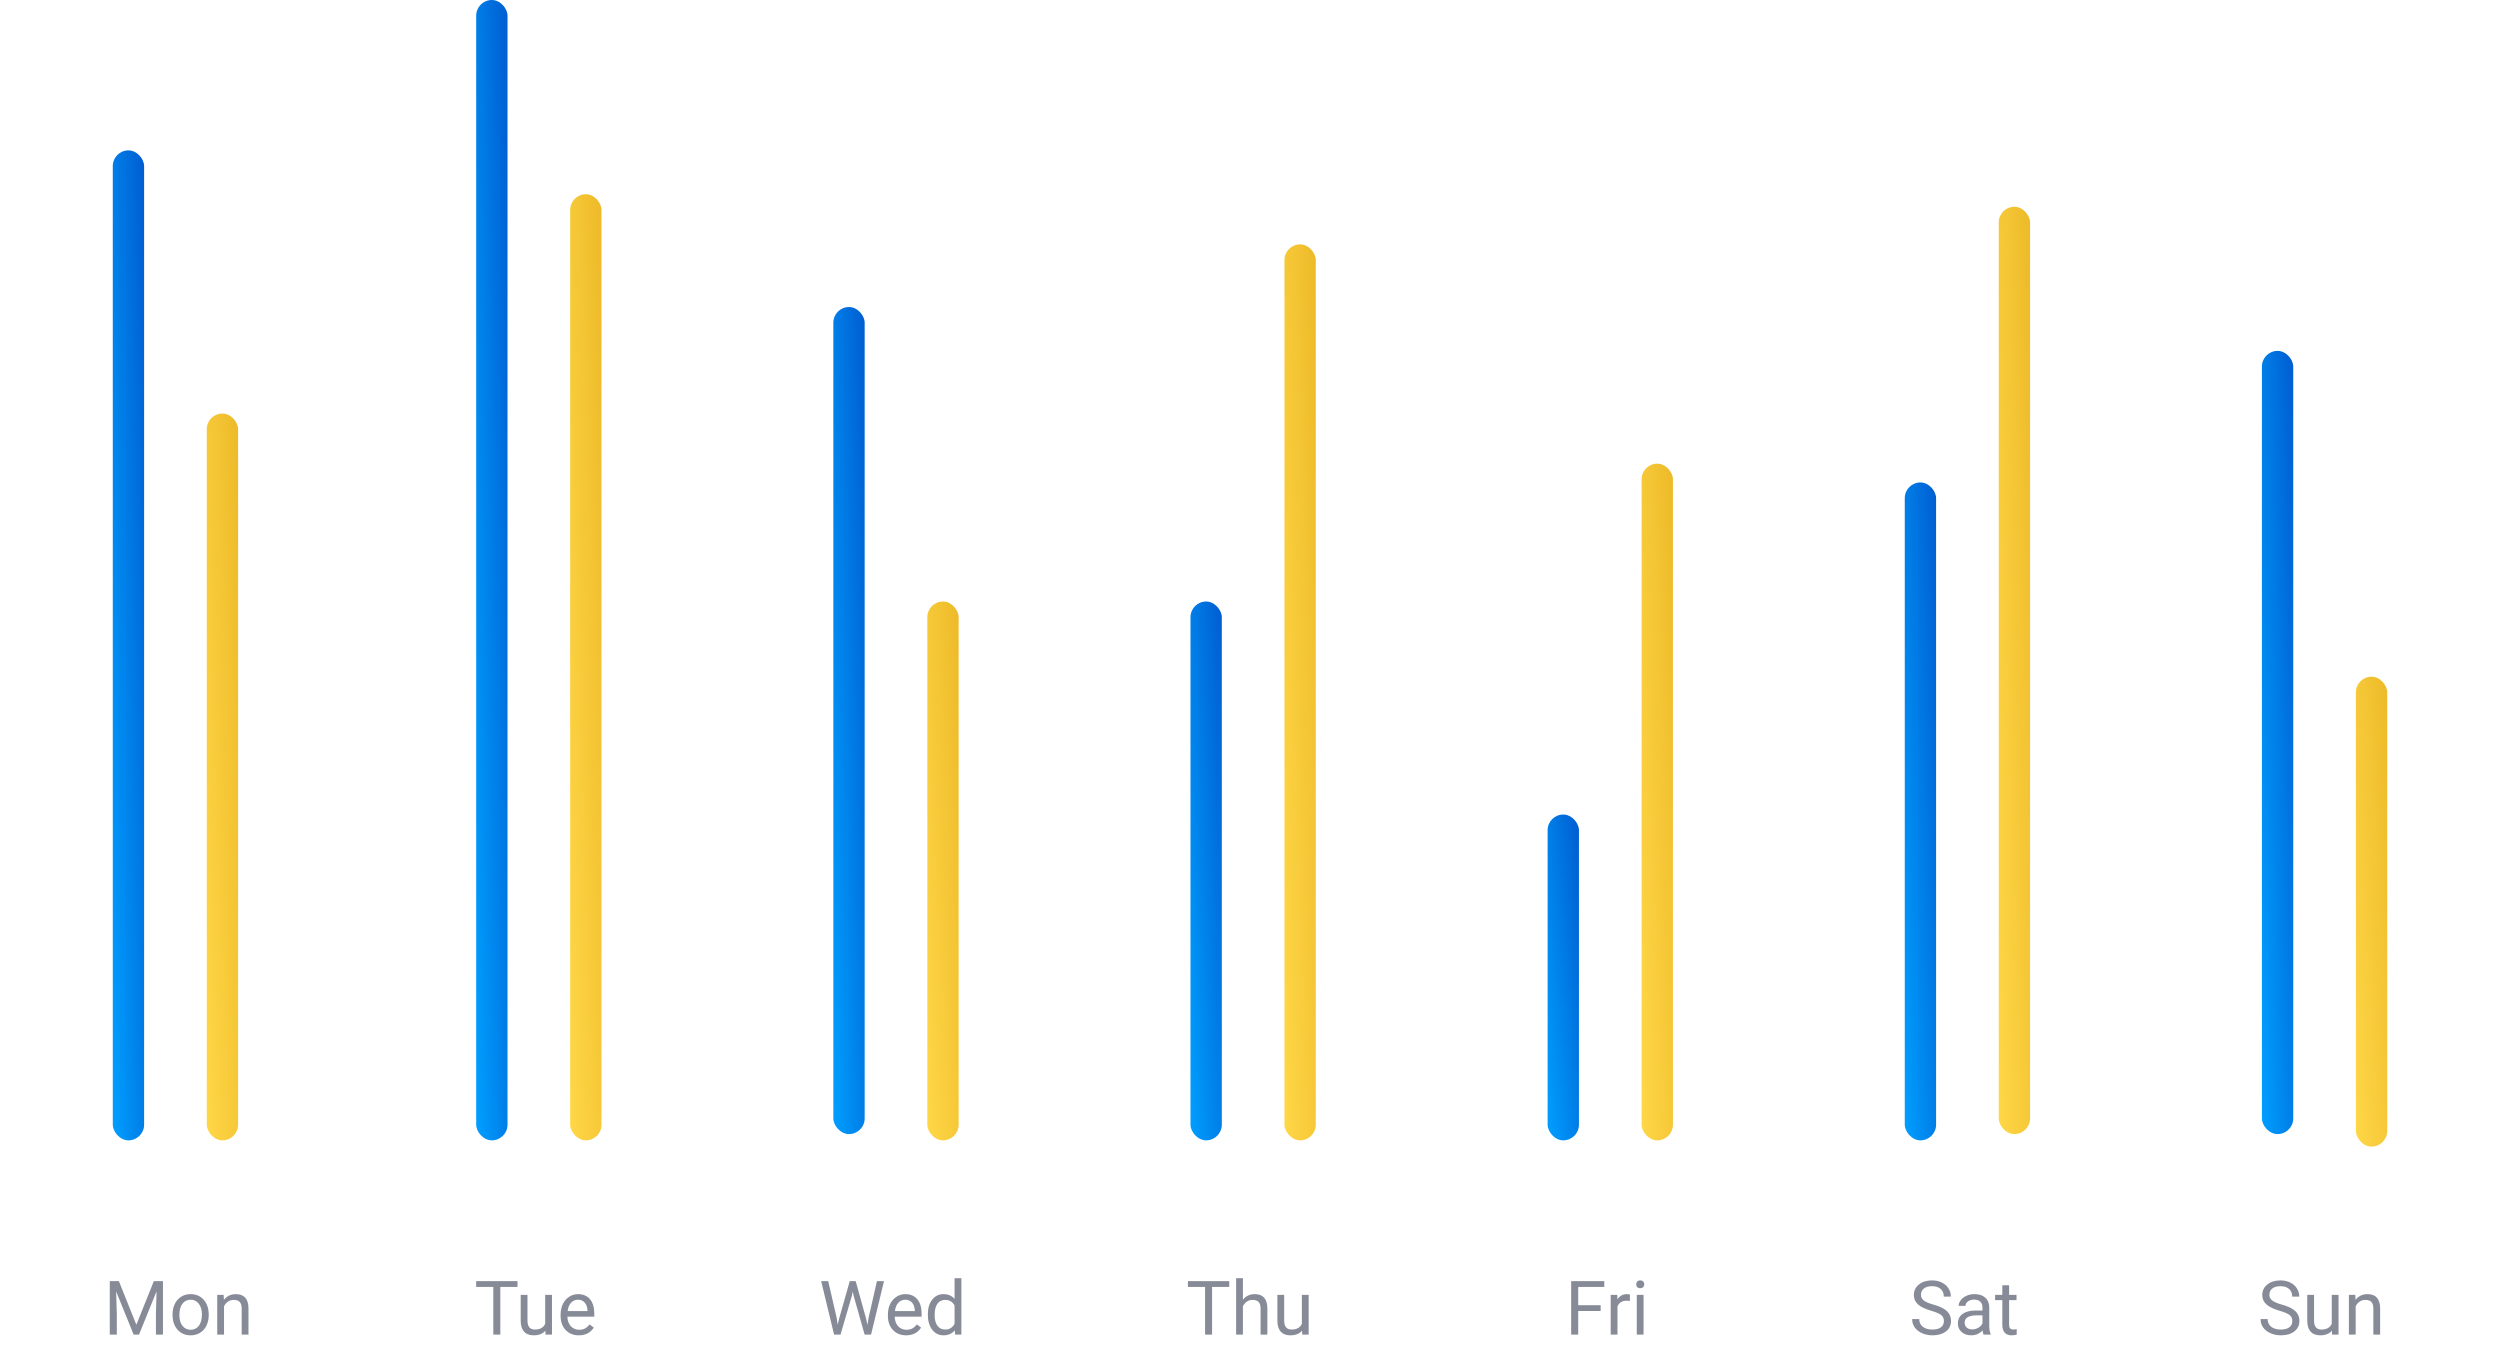 <?xml version="1.0" encoding="UTF-8"?> <svg xmlns="http://www.w3.org/2000/svg" width="399" height="216" viewBox="0 0 399 216" fill="none"> <path d="M18.973 204.469L21.762 211.43L24.551 204.469H26.01V213H24.885V209.678L24.99 206.092L22.189 213H21.328L18.533 206.109L18.645 209.678V213H17.52V204.469H18.973ZM27.539 209.771C27.539 209.15 27.66 208.592 27.902 208.096C28.148 207.6 28.488 207.217 28.922 206.947C29.359 206.678 29.857 206.543 30.416 206.543C31.279 206.543 31.977 206.842 32.508 207.439C33.043 208.037 33.31 208.832 33.31 209.824V209.9C33.31 210.518 33.191 211.072 32.953 211.564C32.719 212.053 32.381 212.434 31.939 212.707C31.502 212.98 30.998 213.117 30.428 213.117C29.568 213.117 28.871 212.818 28.336 212.221C27.805 211.623 27.539 210.832 27.539 209.848V209.771ZM28.629 209.9C28.629 210.604 28.791 211.168 29.115 211.594C29.443 212.02 29.881 212.232 30.428 212.232C30.979 212.232 31.416 212.018 31.74 211.588C32.065 211.154 32.227 210.549 32.227 209.771C32.227 209.076 32.06 208.514 31.729 208.084C31.4 207.65 30.963 207.434 30.416 207.434C29.881 207.434 29.449 207.646 29.121 208.072C28.793 208.498 28.629 209.107 28.629 209.9ZM35.695 206.66L35.73 207.457C36.215 206.848 36.848 206.543 37.629 206.543C38.969 206.543 39.645 207.299 39.656 208.811V213H38.572V208.805C38.568 208.348 38.463 208.01 38.256 207.791C38.053 207.572 37.734 207.463 37.301 207.463C36.949 207.463 36.641 207.557 36.375 207.744C36.109 207.932 35.902 208.178 35.754 208.482V213H34.67V206.66H35.695Z" fill="#878B98"></path> <path d="M82.594 205.395H79.852V213H78.732V205.395H75.996V204.469H82.594V205.395ZM87.041 212.373C86.619 212.869 86 213.117 85.184 213.117C84.508 213.117 83.992 212.922 83.637 212.531C83.285 212.137 83.107 211.555 83.103 210.785V206.66H84.188V210.756C84.188 211.717 84.578 212.197 85.359 212.197C86.188 212.197 86.738 211.889 87.012 211.271V206.66H88.096V213H87.064L87.041 212.373ZM92.379 213.117C91.519 213.117 90.82 212.836 90.281 212.273C89.742 211.707 89.473 210.951 89.473 210.006V209.807C89.473 209.178 89.592 208.617 89.83 208.125C90.072 207.629 90.408 207.242 90.838 206.965C91.272 206.684 91.74 206.543 92.244 206.543C93.068 206.543 93.709 206.814 94.166 207.357C94.623 207.9 94.852 208.678 94.852 209.689V210.141H90.557C90.572 210.766 90.754 211.271 91.102 211.658C91.453 212.041 91.898 212.232 92.438 212.232C92.82 212.232 93.144 212.154 93.41 211.998C93.676 211.842 93.908 211.635 94.107 211.377L94.769 211.893C94.238 212.709 93.441 213.117 92.379 213.117ZM92.244 207.434C91.807 207.434 91.439 207.594 91.143 207.914C90.846 208.23 90.662 208.676 90.592 209.25H93.768V209.168C93.736 208.617 93.588 208.191 93.322 207.891C93.057 207.586 92.697 207.434 92.244 207.434Z" fill="#878B98"></path> <path d="M133.529 210.311L133.693 211.436L133.934 210.422L135.621 204.469H136.57L138.217 210.422L138.451 211.453L138.633 210.305L139.957 204.469H141.088L139.02 213H137.994L136.236 206.783L136.102 206.133L135.967 206.783L134.145 213H133.119L131.057 204.469H132.182L133.529 210.311ZM144.615 213.117C143.756 213.117 143.057 212.836 142.518 212.273C141.979 211.707 141.709 210.951 141.709 210.006V209.807C141.709 209.178 141.828 208.617 142.066 208.125C142.309 207.629 142.645 207.242 143.074 206.965C143.508 206.684 143.977 206.543 144.48 206.543C145.305 206.543 145.945 206.814 146.402 207.357C146.859 207.9 147.088 208.678 147.088 209.689V210.141H142.793C142.809 210.766 142.99 211.271 143.338 211.658C143.689 212.041 144.135 212.232 144.674 212.232C145.057 212.232 145.381 212.154 145.646 211.998C145.912 211.842 146.145 211.635 146.344 211.377L147.006 211.893C146.475 212.709 145.678 213.117 144.615 213.117ZM144.48 207.434C144.043 207.434 143.676 207.594 143.379 207.914C143.082 208.23 142.898 208.676 142.828 209.25H146.004V209.168C145.973 208.617 145.824 208.191 145.559 207.891C145.293 207.586 144.934 207.434 144.48 207.434ZM148.084 209.777C148.084 208.805 148.314 208.023 148.775 207.434C149.236 206.84 149.84 206.543 150.586 206.543C151.328 206.543 151.916 206.797 152.35 207.305V204H153.434V213H152.438L152.385 212.32C151.951 212.852 151.348 213.117 150.574 213.117C149.84 213.117 149.24 212.816 148.775 212.215C148.314 211.613 148.084 210.828 148.084 209.859V209.777ZM149.168 209.9C149.168 210.619 149.316 211.182 149.613 211.588C149.91 211.994 150.32 212.197 150.844 212.197C151.531 212.197 152.033 211.889 152.35 211.271V208.359C152.025 207.762 151.527 207.463 150.855 207.463C150.324 207.463 149.91 207.668 149.613 208.078C149.316 208.488 149.168 209.096 149.168 209.9Z" fill="#878B98"></path> <path d="M196.189 205.395H193.447V213H192.328V205.395H189.592V204.469H196.189V205.395ZM198.369 207.428C198.85 206.838 199.475 206.543 200.244 206.543C201.584 206.543 202.26 207.299 202.271 208.811V213H201.188V208.805C201.184 208.348 201.078 208.01 200.871 207.791C200.668 207.572 200.35 207.463 199.916 207.463C199.564 207.463 199.256 207.557 198.99 207.744C198.725 207.932 198.518 208.178 198.369 208.482V213H197.285V204H198.369V207.428ZM207.809 212.373C207.387 212.869 206.768 213.117 205.951 213.117C205.275 213.117 204.76 212.922 204.404 212.531C204.053 212.137 203.875 211.555 203.871 210.785V206.66H204.955V210.756C204.955 211.717 205.346 212.197 206.127 212.197C206.955 212.197 207.506 211.889 207.779 211.271V206.66H208.863V213H207.832L207.809 212.373Z" fill="#878B98"></path> <path d="M255.463 209.232H251.883V213H250.758V204.469H256.043V205.395H251.883V208.312H255.463V209.232ZM260.133 207.633C259.969 207.605 259.791 207.592 259.6 207.592C258.889 207.592 258.406 207.895 258.152 208.5V213H257.068V206.66H258.123L258.141 207.393C258.496 206.826 259 206.543 259.652 206.543C259.863 206.543 260.023 206.57 260.133 206.625V207.633ZM262.312 213H261.229V206.66H262.312V213ZM261.141 204.979C261.141 204.803 261.193 204.654 261.299 204.533C261.408 204.412 261.568 204.352 261.779 204.352C261.99 204.352 262.15 204.412 262.26 204.533C262.369 204.654 262.424 204.803 262.424 204.979C262.424 205.154 262.369 205.301 262.26 205.418C262.15 205.535 261.99 205.594 261.779 205.594C261.568 205.594 261.408 205.535 261.299 205.418C261.193 205.301 261.141 205.154 261.141 204.979Z" fill="#878B98"></path> <path d="M308.215 209.197C307.25 208.92 306.547 208.58 306.105 208.178C305.668 207.771 305.449 207.271 305.449 206.678C305.449 206.006 305.717 205.451 306.252 205.014C306.791 204.572 307.49 204.352 308.35 204.352C308.936 204.352 309.457 204.465 309.914 204.691C310.375 204.918 310.73 205.23 310.98 205.629C311.234 206.027 311.361 206.463 311.361 206.936H310.23C310.23 206.42 310.066 206.016 309.738 205.723C309.41 205.426 308.947 205.277 308.35 205.277C307.795 205.277 307.361 205.4 307.049 205.646C306.74 205.889 306.586 206.227 306.586 206.66C306.586 207.008 306.732 207.303 307.025 207.545C307.322 207.783 307.824 208.002 308.531 208.201C309.242 208.4 309.797 208.621 310.195 208.863C310.598 209.102 310.895 209.381 311.086 209.701C311.281 210.021 311.379 210.398 311.379 210.832C311.379 211.523 311.109 212.078 310.57 212.496C310.031 212.91 309.311 213.117 308.408 213.117C307.822 213.117 307.275 213.006 306.768 212.783C306.26 212.557 305.867 212.248 305.59 211.857C305.316 211.467 305.18 211.023 305.18 210.527H306.311C306.311 211.043 306.5 211.451 306.879 211.752C307.262 212.049 307.771 212.197 308.408 212.197C309.002 212.197 309.457 212.076 309.773 211.834C310.09 211.592 310.248 211.262 310.248 210.844C310.248 210.426 310.102 210.104 309.809 209.877C309.516 209.646 308.984 209.42 308.215 209.197ZM316.57 213C316.508 212.875 316.457 212.652 316.418 212.332C315.914 212.855 315.312 213.117 314.613 213.117C313.988 213.117 313.475 212.941 313.072 212.59C312.674 212.234 312.475 211.785 312.475 211.242C312.475 210.582 312.725 210.07 313.225 209.707C313.729 209.34 314.436 209.156 315.346 209.156H316.4V208.658C316.4 208.279 316.287 207.979 316.061 207.756C315.834 207.529 315.5 207.416 315.059 207.416C314.672 207.416 314.348 207.514 314.086 207.709C313.824 207.904 313.693 208.141 313.693 208.418H312.604C312.604 208.102 312.715 207.797 312.938 207.504C313.164 207.207 313.469 206.973 313.852 206.801C314.238 206.629 314.662 206.543 315.123 206.543C315.854 206.543 316.426 206.727 316.84 207.094C317.254 207.457 317.469 207.959 317.484 208.6V211.518C317.484 212.1 317.559 212.562 317.707 212.906V213H316.57ZM314.771 212.174C315.111 212.174 315.434 212.086 315.738 211.91C316.043 211.734 316.264 211.506 316.4 211.225V209.924H315.551C314.223 209.924 313.559 210.312 313.559 211.09C313.559 211.43 313.672 211.695 313.898 211.887C314.125 212.078 314.416 212.174 314.771 212.174ZM320.654 205.125V206.66H321.838V207.498H320.654V211.43C320.654 211.684 320.707 211.875 320.812 212.004C320.918 212.129 321.098 212.191 321.352 212.191C321.477 212.191 321.648 212.168 321.867 212.121V213C321.582 213.078 321.305 213.117 321.035 213.117C320.551 213.117 320.186 212.971 319.939 212.678C319.693 212.385 319.57 211.969 319.57 211.43V207.498H318.416V206.66H319.57V205.125H320.654Z" fill="#878B98"></path> <path d="M363.82 209.197C362.855 208.92 362.152 208.58 361.711 208.178C361.273 207.771 361.055 207.271 361.055 206.678C361.055 206.006 361.322 205.451 361.857 205.014C362.396 204.572 363.096 204.352 363.955 204.352C364.541 204.352 365.062 204.465 365.52 204.691C365.98 204.918 366.336 205.23 366.586 205.629C366.84 206.027 366.967 206.463 366.967 206.936H365.836C365.836 206.42 365.672 206.016 365.344 205.723C365.016 205.426 364.553 205.277 363.955 205.277C363.4 205.277 362.967 205.4 362.654 205.646C362.346 205.889 362.191 206.227 362.191 206.66C362.191 207.008 362.338 207.303 362.631 207.545C362.928 207.783 363.43 208.002 364.137 208.201C364.848 208.4 365.402 208.621 365.801 208.863C366.203 209.102 366.5 209.381 366.691 209.701C366.887 210.021 366.984 210.398 366.984 210.832C366.984 211.523 366.715 212.078 366.176 212.496C365.637 212.91 364.916 213.117 364.014 213.117C363.428 213.117 362.881 213.006 362.373 212.783C361.865 212.557 361.473 212.248 361.195 211.857C360.922 211.467 360.785 211.023 360.785 210.527H361.916C361.916 211.043 362.105 211.451 362.484 211.752C362.867 212.049 363.377 212.197 364.014 212.197C364.607 212.197 365.062 212.076 365.379 211.834C365.695 211.592 365.854 211.262 365.854 210.844C365.854 210.426 365.707 210.104 365.414 209.877C365.121 209.646 364.59 209.42 363.82 209.197ZM372.176 212.373C371.754 212.869 371.135 213.117 370.318 213.117C369.643 213.117 369.127 212.922 368.771 212.531C368.42 212.137 368.242 211.555 368.238 210.785V206.66H369.322V210.756C369.322 211.717 369.713 212.197 370.494 212.197C371.322 212.197 371.873 211.889 372.146 211.271V206.66H373.23V213H372.199L372.176 212.373ZM375.908 206.66L375.943 207.457C376.428 206.848 377.061 206.543 377.842 206.543C379.182 206.543 379.857 207.299 379.869 208.811V213H378.785V208.805C378.781 208.348 378.676 208.01 378.469 207.791C378.266 207.572 377.947 207.463 377.514 207.463C377.162 207.463 376.854 207.557 376.588 207.744C376.322 207.932 376.115 208.178 375.967 208.482V213H374.883V206.66H375.908Z" fill="#878B98"></path> <rect x="18" y="24" width="5" height="158" rx="2.5" fill="url(#paint0_linear)"></rect> <rect x="33" y="66" width="5" height="116" rx="2.5" fill="url(#paint1_linear)"></rect> <rect x="76" width="5" height="182" rx="2.5" fill="url(#paint2_linear)"></rect> <rect x="91" y="31" width="5" height="151" rx="2.5" fill="url(#paint3_linear)"></rect> <rect x="133" y="49" width="5" height="132" rx="2.5" fill="url(#paint4_linear)"></rect> <rect x="148" y="96" width="5" height="86" rx="2.5" fill="url(#paint5_linear)"></rect> <rect x="190" y="96" width="5" height="86" rx="2.5" fill="url(#paint6_linear)"></rect> <rect x="205" y="39" width="5" height="143" rx="2.5" fill="url(#paint7_linear)"></rect> <rect x="247" y="130" width="5" height="52" rx="2.5" fill="url(#paint8_linear)"></rect> <rect x="262" y="74" width="5" height="108" rx="2.5" fill="url(#paint9_linear)"></rect> <rect x="304" y="77" width="5" height="105" rx="2.5" fill="url(#paint10_linear)"></rect> <rect x="319" y="33" width="5" height="148" rx="2.5" fill="url(#paint11_linear)"></rect> <rect x="361" y="56" width="5" height="125" rx="2.5" fill="url(#paint12_linear)"></rect> <rect x="376" y="108" width="5" height="75" rx="2.5" fill="url(#paint13_linear)"></rect> <defs> <linearGradient id="paint0_linear" x1="20.5" y1="-55" x2="10.51" y2="-54.684" gradientUnits="userSpaceOnUse"> <stop stop-color="#005DD1"></stop> <stop offset="1" stop-color="#009FFF"></stop> </linearGradient> <linearGradient id="paint1_linear" x1="35.5" y1="8" x2="25.518" y2="8.43" gradientUnits="userSpaceOnUse"> <stop stop-color="#EDBA29"></stop> <stop offset="1" stop-color="#FFD747"></stop> </linearGradient> <linearGradient id="paint2_linear" x1="78.5" y1="-91" x2="68.507" y2="-90.725" gradientUnits="userSpaceOnUse"> <stop stop-color="#005DD1"></stop> <stop offset="1" stop-color="#009FFF"></stop> </linearGradient> <linearGradient id="paint3_linear" x1="93.5" y1="-44.5" x2="83.511" y2="-44.169" gradientUnits="userSpaceOnUse"> <stop stop-color="#EDBA29"></stop> <stop offset="1" stop-color="#FFD747"></stop> </linearGradient> <linearGradient id="paint4_linear" x1="135.5" y1="-17" x2="125.514" y2="-16.622" gradientUnits="userSpaceOnUse"> <stop stop-color="#005DD1"></stop> <stop offset="1" stop-color="#009FFF"></stop> </linearGradient> <linearGradient id="paint5_linear" x1="150.5" y1="53" x2="140.534" y2="53.579" gradientUnits="userSpaceOnUse"> <stop stop-color="#EDBA29"></stop> <stop offset="1" stop-color="#FFD747"></stop> </linearGradient> <linearGradient id="paint6_linear" x1="192.5" y1="53" x2="182.534" y2="53.579" gradientUnits="userSpaceOnUse"> <stop stop-color="#005DD1"></stop> <stop offset="1" stop-color="#009FFF"></stop> </linearGradient> <linearGradient id="paint7_linear" x1="207.5" y1="-32.5" x2="197.512" y2="-32.151" gradientUnits="userSpaceOnUse"> <stop stop-color="#EDBA29"></stop> <stop offset="1" stop-color="#FFD747"></stop> </linearGradient> <linearGradient id="paint8_linear" x1="249.5" y1="104" x2="239.592" y2="104.953" gradientUnits="userSpaceOnUse"> <stop stop-color="#005DD1"></stop> <stop offset="1" stop-color="#009FFF"></stop> </linearGradient> <linearGradient id="paint9_linear" x1="264.5" y1="20" x2="254.521" y2="20.462" gradientUnits="userSpaceOnUse"> <stop stop-color="#EDBA29"></stop> <stop offset="1" stop-color="#FFD747"></stop> </linearGradient> <linearGradient id="paint10_linear" x1="306.5" y1="24.5" x2="296.523" y2="24.975" gradientUnits="userSpaceOnUse"> <stop stop-color="#005DD1"></stop> <stop offset="1" stop-color="#009FFF"></stop> </linearGradient> <linearGradient id="paint11_linear" x1="321.5" y1="-41" x2="311.511" y2="-40.663" gradientUnits="userSpaceOnUse"> <stop stop-color="#EDBA29"></stop> <stop offset="1" stop-color="#FFD747"></stop> </linearGradient> <linearGradient id="paint12_linear" x1="363.5" y1="-6.5" x2="353.516" y2="-6.101" gradientUnits="userSpaceOnUse"> <stop stop-color="#005DD1"></stop> <stop offset="1" stop-color="#009FFF"></stop> </linearGradient> <linearGradient id="paint13_linear" x1="378.5" y1="70.5" x2="368.544" y2="71.164" gradientUnits="userSpaceOnUse"> <stop stop-color="#EDBA29"></stop> <stop offset="1" stop-color="#FFD747"></stop> </linearGradient> </defs> </svg> 